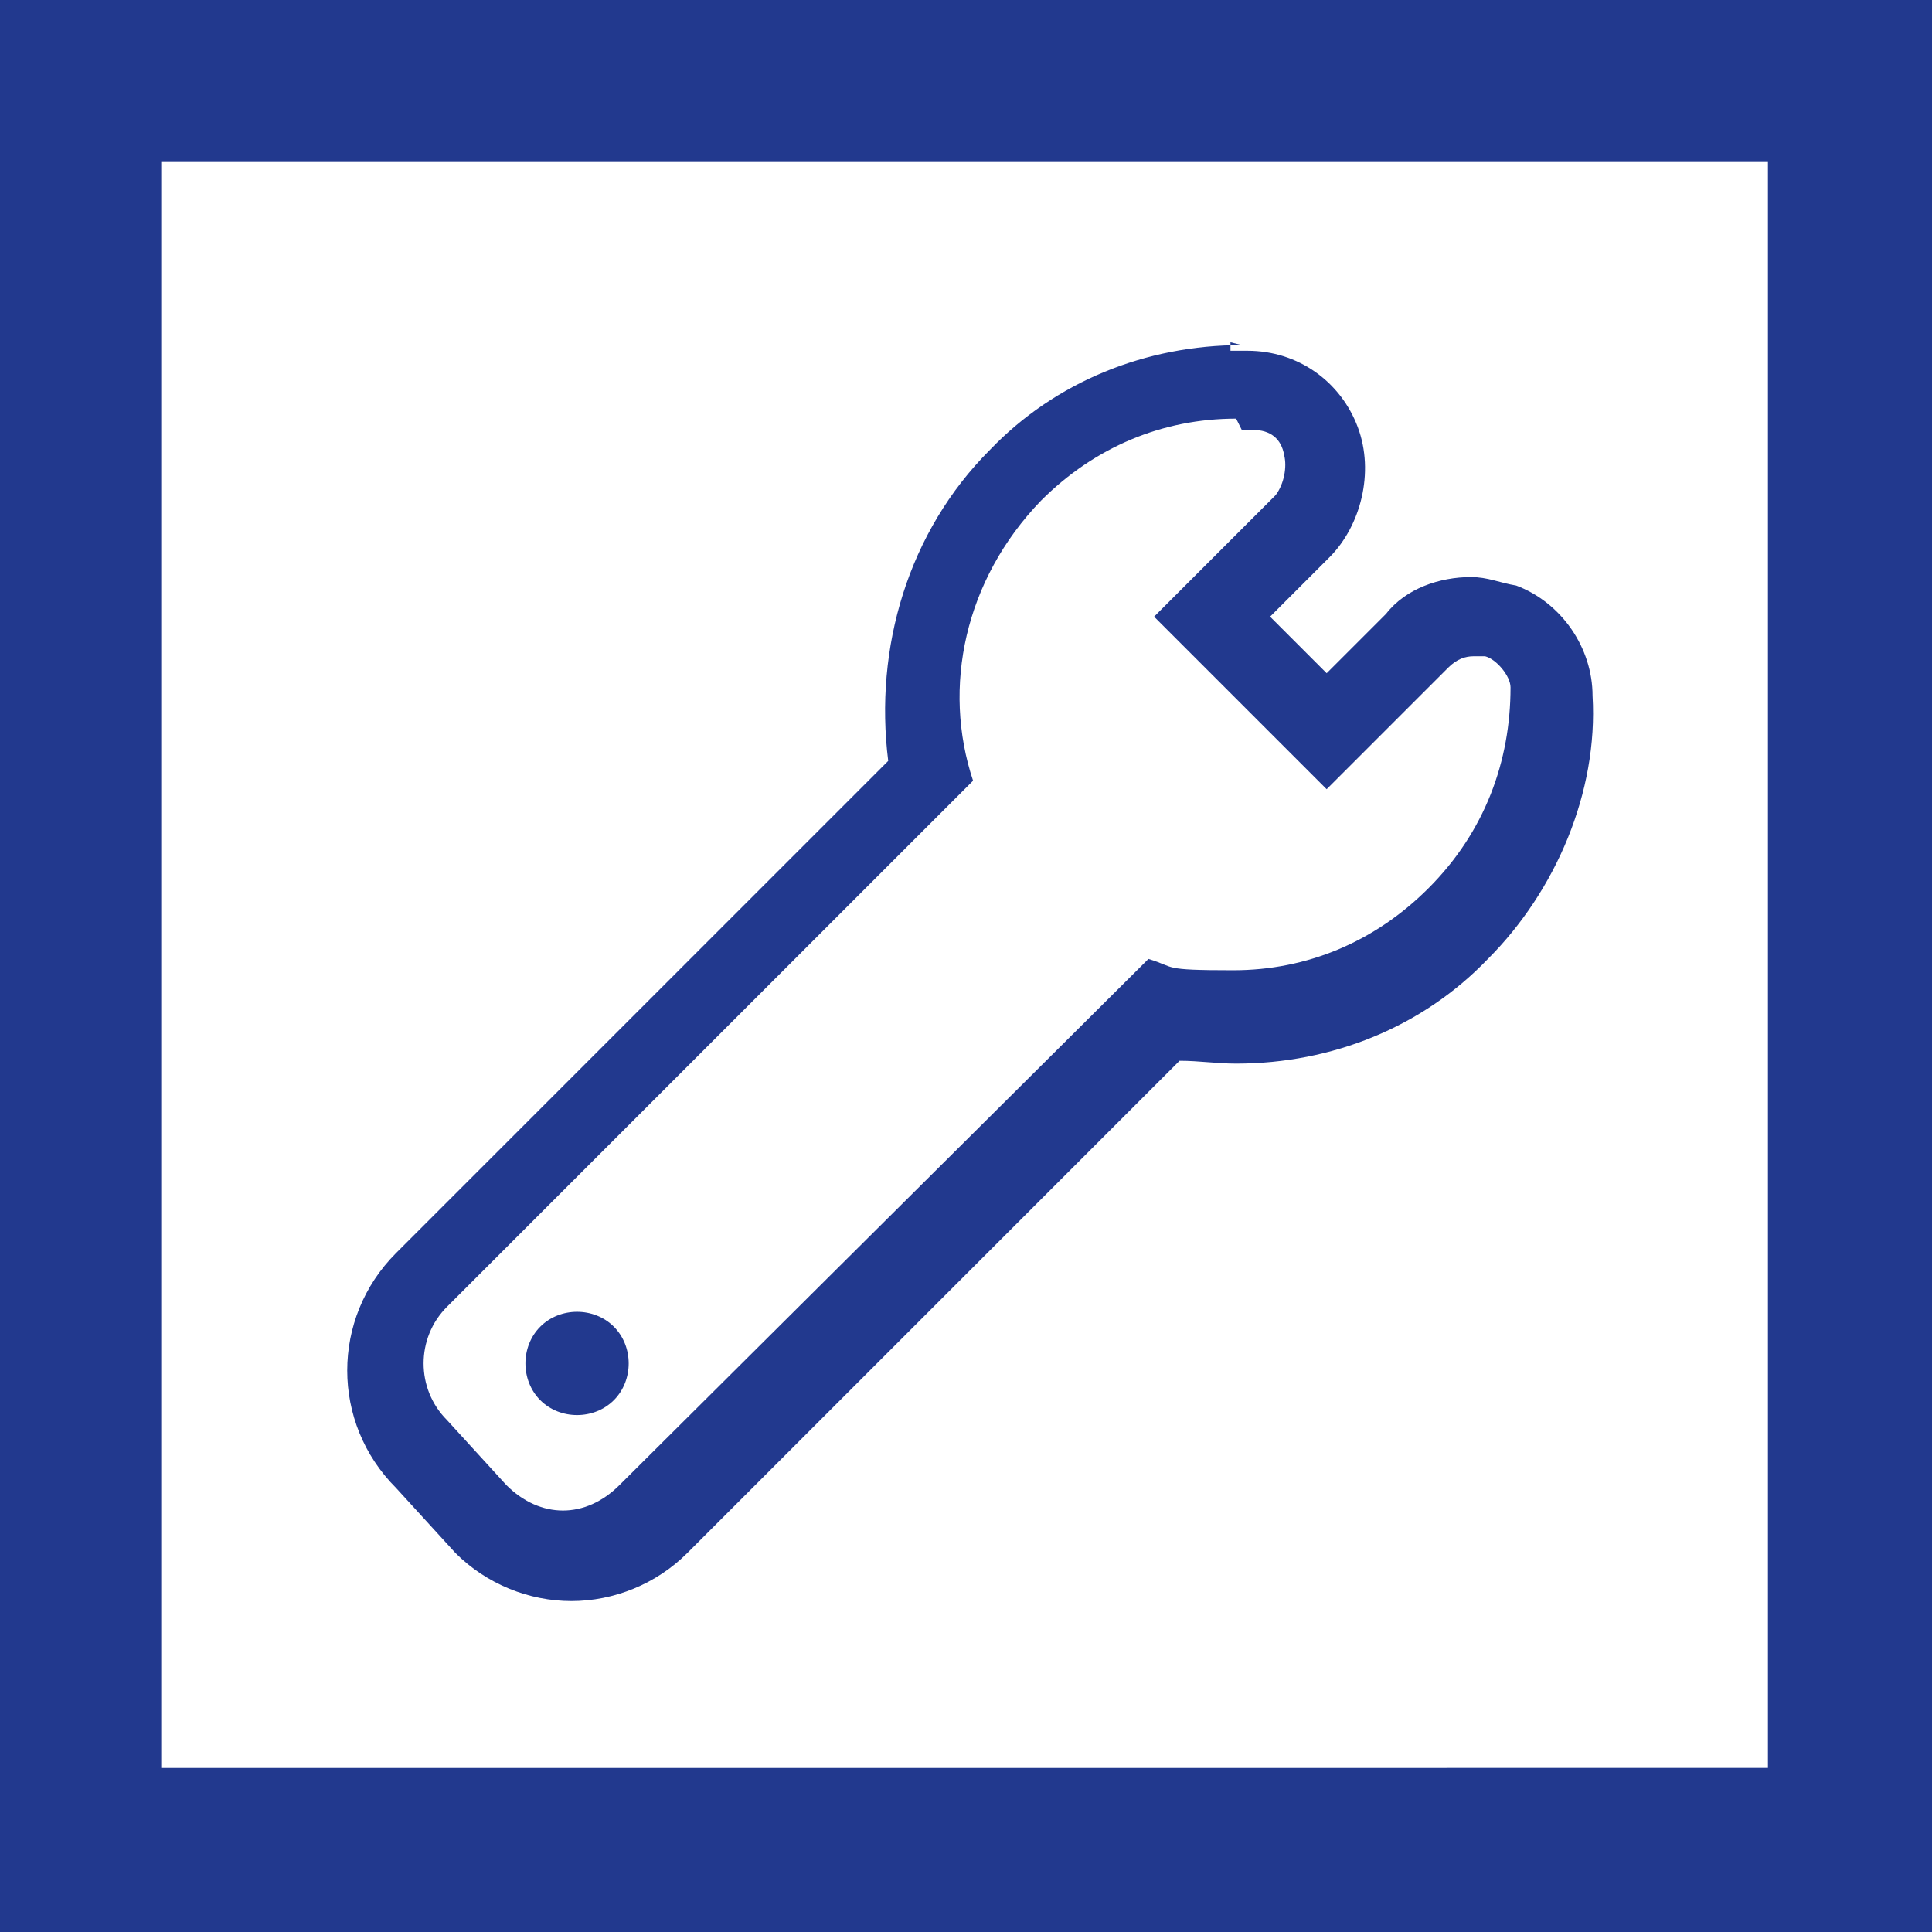 <?xml version="1.0" encoding="UTF-8"?>
<svg id="Laag_2" data-name="Laag 2" xmlns="http://www.w3.org/2000/svg" version="1.1" viewBox="0 0 68.3 68.3">
  <defs>
    <style>
      .cls-1 {
        fill: #22398e;
        stroke-width: 0px;
      }
    </style>
  </defs>
  <path class="cls-1" d="M0,68.3h68.3V0H0v68.3h0ZM5.7,5.7h56.8v56.8H5.7V5.7h0Z"/>
  <g>
    <path class="cls-1" d="M43.9,15.2h.4c.6,0,1,.3,1.1.9.1.4,0,1-.3,1.4l-4.3,4.3,6.1,6.1,4.3-4.3c.3-.3.6-.4.9-.4h.4c.4.1.9.7.9,1.1,0,2.6-.9,5.1-2.9,7.1-1.9,1.9-4.3,2.9-6.9,2.9s-2-.1-3-.4l-18.7,18.6c-.6.6-1.3.9-2,.9s-1.4-.3-2-.9l-2.1-2.3c-1.1-1.1-1.1-2.9,0-4l18.6-18.6c-1.1-3.3-.3-7.1,2.4-9.9,1.9-1.9,4.3-2.9,6.9-2.9M43.9,12.2h0c-3.4,0-6.6,1.3-8.9,3.7-2.9,2.9-4.1,7-3.6,11l-17.4,17.4c-2.3,2.3-2.3,6,0,8.3l2.1,2.3c1.1,1.1,2.6,1.7,4.1,1.7s3-.6,4.1-1.7l17.4-17.4c.7,0,1.3.1,2,.1,3.4,0,6.6-1.3,8.9-3.7,2.4-2.4,3.9-5.9,3.7-9.3,0-1.7-1.1-3.3-2.7-3.9-.6-.1-1-.3-1.6-.3-1.1,0-2.3.4-3,1.3l-2.1,2.1-2-2,2.1-2.1c1.1-1.1,1.6-3,1-4.6-.6-1.6-2.1-2.7-3.9-2.7h-.6v-.3Z"/>
    <path class="cls-1" d="M21.7,49.5c-.7.7-1.9.7-2.6,0s-.7-1.9,0-2.6,1.9-.7,2.6,0,.7,1.9,0,2.6Z"/>
  </g>
</svg>